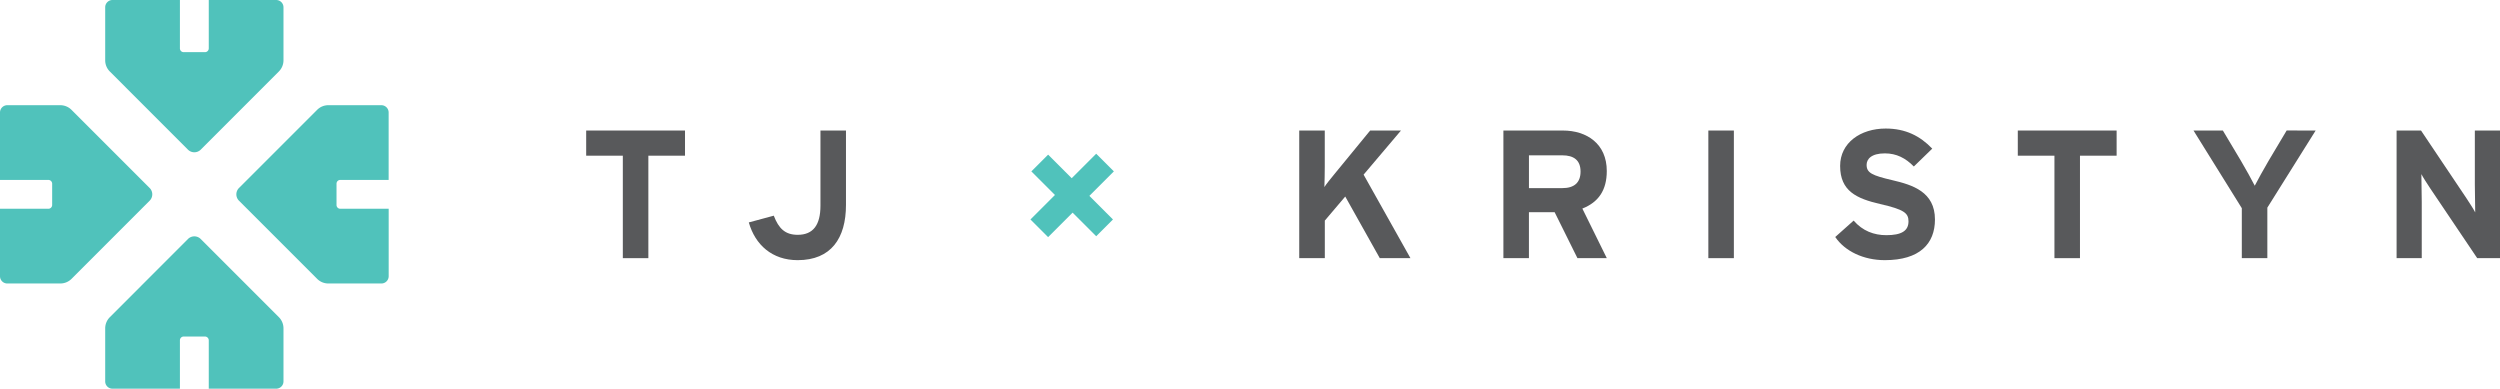 <?xml version="1.0" encoding="UTF-8"?> <svg xmlns="http://www.w3.org/2000/svg" viewBox="0 0 2363.89 367.52"><defs><style>.cls-1{fill:#50c2bb;}.cls-2{fill:#58595b;}</style></defs><g id="Layer_2" data-name="Layer 2"><g id="Layer_1-2" data-name="Layer 1"><path class="cls-1" d="M141.48,189.79l-73.86,73.9A15,15,0,0,1,57,268.05H6.91A6.88,6.88,0,0,1,0,261.19V197.4H45.75a3.58,3.58,0,0,0,3.57-3.57V173.68a3.61,3.61,0,0,0-3.57-3.56H0V106.38a6.89,6.89,0,0,1,6.91-6.91H57a15,15,0,0,1,10.61,4.4l73.86,73.86A8.49,8.49,0,0,1,141.48,189.79Z"></path><path class="cls-1" d="M268.05,310.5v50.11a6.89,6.89,0,0,1-6.91,6.91H197.4V321.81a3.62,3.62,0,0,0-3.57-3.61H173.68a3.59,3.59,0,0,0-3.56,3.61v45.71H106.33a6.88,6.88,0,0,1-6.86-6.91V310.5a15,15,0,0,1,4.4-10.6L177.73,226a8.49,8.49,0,0,1,12.06,0l73.86,73.86A15,15,0,0,1,268.05,310.5Z"></path><path class="cls-1" d="M318.2,173.68v20.15a3.55,3.55,0,0,0,3.56,3.57h45.76v63.79a6.88,6.88,0,0,1-6.91,6.86H310.5a14.9,14.9,0,0,1-10.6-4.36L226,189.79a8.49,8.49,0,0,1,0-12.06l73.86-73.86a14.94,14.94,0,0,1,10.6-4.4h50.11a6.89,6.89,0,0,1,6.91,6.91v63.74H321.76A3.57,3.57,0,0,0,318.2,173.68Z"></path><path class="cls-1" d="M268.05,6.91V57a14.94,14.94,0,0,1-4.4,10.61l-73.86,73.91a8.6,8.6,0,0,1-12.06,0L103.87,67.62A14.94,14.94,0,0,1,99.47,57V6.91A6.91,6.91,0,0,1,106.33,0h63.79V45.75a3.55,3.55,0,0,0,3.56,3.57h20.15a3.58,3.58,0,0,0,3.57-3.57V0h63.74A6.92,6.92,0,0,1,268.05,6.91Z"></path><path class="cls-2" d="M647.71,147.21H613.06V244.1H588.92V147.21H554.27V123.42h93.44Z"></path><path class="cls-2" d="M799.92,193.76c0,31.54-14.13,52.23-45.68,52.23-24.13,0-40.17-14.48-46.2-35.68l23.62-6.38c4.65,12.24,10.86,18.1,22.58,18.1,14.83,0,21.55-9.48,21.55-27.58v-71h24.13Z"></path><path class="cls-1" d="M1036.52,223.37l-22.31-22.3-23.16,23.16-16.7-16.7,23.16-23.16L975.2,162.06l15.85-15.85,22.31,22.31,23.16-23.16,16.7,16.7-23.16,23.16,22.31,22.31Z"></path><path class="cls-2" d="M1333.66,244.1h-29L1272,185.83l-19.31,22.75V244.1H1228.5V123.42h24.14v34.31c0,4.48-.18,15.34-.35,19.13,1.73-2.76,6.21-8.27,9.48-12.24l33.79-41.2h29.14l-35.34,41.72Z"></path><path class="cls-2" d="M1519.32,244.1h-27.76L1470,200.65h-24.31V244.1h-24.14V123.42h56.2c22.76,0,41.55,12.59,41.55,38.27,0,18.1-7.76,29.48-23.1,35.52Zm-24.82-81.89c0-10.86-6.56-15.34-17.24-15.34h-31.55v31h31.55C1488.46,177.9,1494.5,172.73,1494.5,162.21Z"></path><path class="cls-2" d="M1639.47,244.1h-24.13V123.42h24.13Z"></path><path class="cls-2" d="M1829.61,207.55c0,22.93-14.48,38.44-47.4,38.44-20.17,0-37.76-8.45-46.89-21.89l17.41-15.52c8.44,9.83,19.31,13.79,30.86,13.79,14.3,0,21-4,21-13.1,0-7.76-4.14-11.2-26.9-16.37-22.23-5.18-37.75-12.24-37.75-36,0-21.9,19.31-35.35,43.1-35.35,18.79,0,32.58,7.07,44,19l-17.41,16.89c-7.76-7.93-16.38-12.41-27.41-12.41-12.93,0-17.24,5.52-17.24,10.86,0,7.59,5.17,10,24.3,14.48S1829.61,181.34,1829.61,207.55Z"></path><path class="cls-2" d="M2001.38,147.21h-34.65V244.1h-24.14V147.21h-34.65V123.42h93.44Z"></path><path class="cls-2" d="M2189.58,123.42l-45.68,72.92V244.1h-24.14V196.86l-45.68-73.44h27.76L2118.9,152c4.31,7.24,10.86,19.13,13.1,23.62,2.25-4.49,8.62-16,13.11-23.62l17.06-28.62Z"></path><path class="cls-2" d="M2363.89,244.1h-21.55L2298,178.24c-2.93-4.48-6.9-10.51-8.45-13.62,0,4.49.35,19.66.35,26.38v53.1h-23.79V123.42h23.1L2332,187.21c2.93,4.48,6.9,10.51,8.45,13.62,0-4.49-.35-19.66-.35-26.38v-51h23.79Z"></path></g></g></svg> 